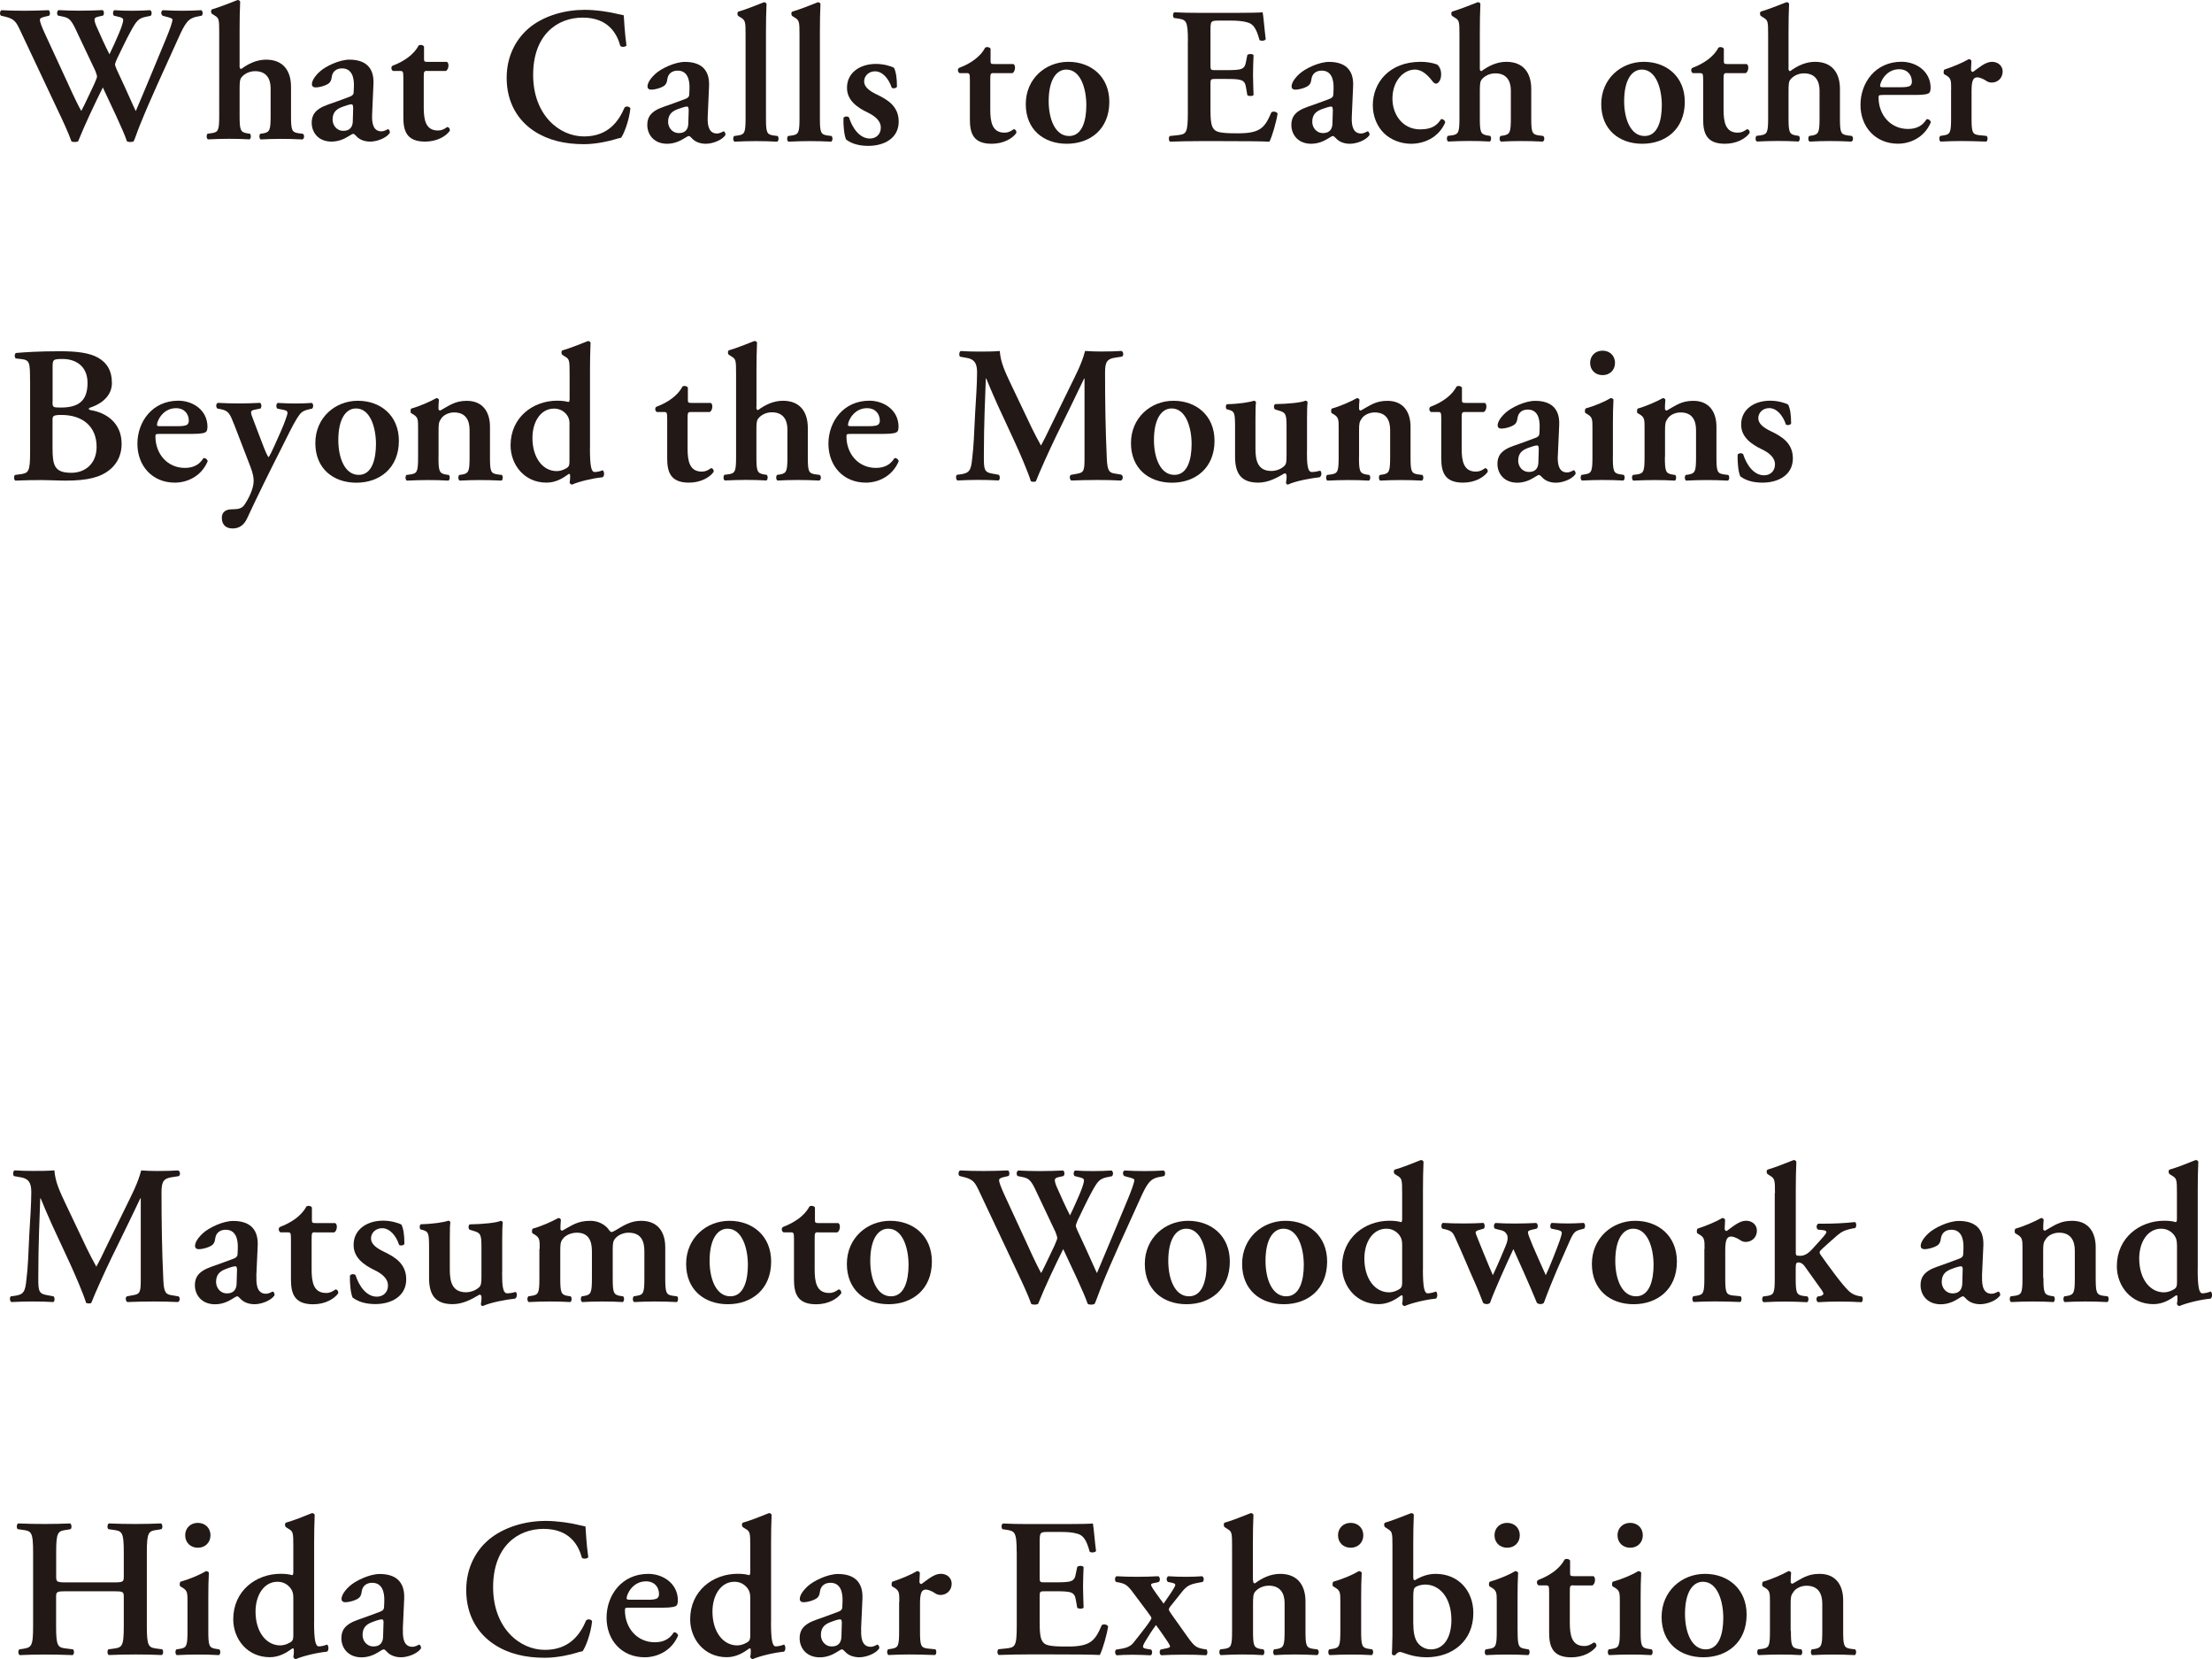 <?xml version="1.0" encoding="UTF-8"?>
<svg id="Layer_2" xmlns="http://www.w3.org/2000/svg" viewBox="0 0 316.65 237.53">
  <defs>
    <style>
      .cls-1 {
        fill: #221815;
      }
    </style>
  </defs>
  <g id="_レイヤー_1" data-name="レイヤー_1">
    <g>
      <g>
        <path class="cls-1" d="M28.23,2.37c-1.28.25-1.7.86-2.72,3.14-2.11,4.7-3.92,8.51-5.48,12.4-.42,1.03-.64,1.78-.89,2.31-.08.06-.28.11-.47.11s-.39-.03-.5-.11c-.58-1.72-2.34-5.31-3.45-7.7-1.25,2.53-2.47,5.09-3.53,7.7-.08.06-.28.11-.47.11s-.39-.03-.5-.11c-.44-1.25-1.14-2.75-1.95-4.45L2.91,4.4c-.58-1.25-.86-1.67-2-1.97l-.78-.19c-.19-.17-.17-.64.08-.78,1,.06,2.17.08,3.36.08,1,0,2.06-.03,3.39-.08.22.14.25.61.08.78l-.69.17c-.36.08-.64.19-.64.44s.19.81.67,1.86l3.31,7.17c.95,2.11,1.67,3.56,1.95,4,.58-1.11,1.17-2.42,1.86-3.86.17-.42.39-.89.39-1.06,0-.14-.11-.47-.25-.83l-2.92-6.17c-.56-1.11-.86-1.39-1.61-1.56l-.81-.17c-.19-.19-.17-.64.08-.78,1.14.06,2.06.08,3,.08,1.11,0,2.2-.03,3.31-.08.22.11.25.61.06.78l-.75.17c-.31.08-.47.19-.47.39,0,.17.06.47.25.92.61,1.39,1.25,2.81,1.89,4.06.47-.94.92-1.97,1.36-3,.42-.97.61-1.67.61-1.92,0-.19-.17-.33-.56-.42l-.78-.19c-.19-.22-.14-.67.08-.78.75.06,1.53.08,2.58.08.97,0,1.64-.03,2.53-.08.28.14.28.64.06.81l-.69.14c-1.03.22-1.31.53-2.2,2.17-.61,1.11-1.31,2.61-1.92,3.86-.14.31-.28.69-.28.78s.08.33.22.67l1.2,2.59c.58,1.25,1.31,2.95,1.56,3.42,1.42-3.31,2.92-6.98,4.39-10.51.47-1.14.86-2.22.86-2.59,0-.19-.5-.31-.95-.42l-.47-.14c-.25-.19-.25-.64.03-.78,1.03.06,1.89.08,2.84.08s1.81-.03,2.67-.08c.22.14.28.53.08.78l-.67.14Z"/>
        <path class="cls-1" d="M34.29,9.4c0,.33.06.47.25.47.97-.72,2.17-1.33,3.56-1.33,2.39,0,3.56,1.53,3.56,3.89v4.14c0,2.06.11,2.36,1.06,2.5l.64.08c.25.19.22.69-.06.81-1.17-.06-2.11-.08-3.14-.08-.92,0-1.86.03-2.84.08-.22-.11-.25-.61-.06-.81l.42-.06c.94-.17,1.06-.47,1.06-2.53v-3.92c0-1.33-.58-2.45-2.22-2.45-.92,0-1.56.44-1.89.81-.31.33-.33.75-.33,1.83v3.72c0,2.06.11,2.36,1.06,2.53l.42.06c.19.19.17.69-.06.81-.97-.06-1.92-.08-2.95-.08-.89,0-1.83.03-3,.08-.22-.11-.25-.61-.06-.81l.61-.08c.94-.14,1.06-.44,1.06-2.5V4.65c0-1.86-.03-2.06-.64-2.42l-.39-.25c-.17-.11-.19-.56,0-.64,1.08-.31,2.5-.89,3.64-1.33.17-.03.33.08.39.22-.06,1.11-.08,2.84-.08,4.03v5.14Z"/>
        <path class="cls-1" d="M53.27,16.35c-.08,1.61.33,2.45,1.33,2.45.47,0,.86-.31.94-.31.14,0,.33.31.25.56-.56.78-1.92,1.22-2.78,1.22-.69,0-1.47-.19-2-.78-.19-.19-.31-.33-.44-.33s-.33.14-.75.39c-.53.33-1.36.72-2.36.72-1.89,0-2.84-1.31-2.84-2.7,0-1,.39-1.92,2.31-2.59.97-.33,2.03-.72,3.06-1.11.56-.19.64-.44.64-.72l.03-.72c.06-1.42-.33-2.64-1.7-2.64-.78,0-1.36.42-1.47,1.22-.06.53-.22.8-.53,1-.39.25-1.17.5-1.78.5-.36,0-.53-.19-.53-.44,0-.33.17-.92,1.08-1.78.86-.81,2.86-1.75,4.28-1.75,2.2,0,3.56,1.03,3.45,3.47l-.19,4.34ZM50.55,15.4c0-.31-.08-.47-.22-.47-.22,0-.72.14-1.22.33-.78.28-1.5.67-1.5,1.86,0,.72.5,1.61,1.56,1.61,1,0,1.31-.67,1.33-1.33l.06-2Z"/>
        <path class="cls-1" d="M61.19,10.15c-.5,0-.53.06-.53.94v4.28c0,1.75.25,3.31,2.03,3.31.56,0,.89-.19,1.33-.5.25.03.42.25.36.56-.56.78-1.83,1.53-3.53,1.53-2.64,0-3.11-1.53-3.11-3.47v-5.64c0-.97-.06-1-.5-1h-.97c-.28-.14-.33-.58-.08-.75.95-.36,1.59-.72,2.2-1.17.53-.39,1.14-.97,1.53-1.72.25-.17.64-.08.78.14v1.67c0,.44,0,.53.53.53h2.75c.17.08.22.31.22.58-.03.33-.14.58-.36.72h-2.64Z"/>
        <path class="cls-1" d="M89.69,6.52c-.19.22-.69.25-.89.06-.47-1.75-1.72-4.06-5.39-4.06s-7.09,2.5-7.09,8.2,3.7,8.81,7.28,8.81,5.03-2.33,5.81-4.14c.25-.25.69-.14.83.11-.19,1.86-.95,3.7-1.33,4.22-.33.06-.67.17-.97.25-.61.19-2.53.67-4.34.67-2.75,0-5.12-.56-7.12-1.86-2.25-1.47-3.95-4-3.95-7.64,0-3.25,1.45-5.78,3.5-7.37,2.06-1.56,4.86-2.36,7.67-2.36,1.59,0,3.5.28,4.81.61.33.08.53.11.78.17.06.64.11,2.28.39,4.34"/>
        <path class="cls-1" d="M101.31,16.66c-.08,1.61.33,2.45,1.33,2.45.47,0,.86-.31.94-.31.14,0,.33.31.25.56-.56.78-1.92,1.22-2.78,1.22-.69,0-1.47-.19-2-.78-.19-.19-.31-.33-.44-.33s-.33.14-.75.39c-.53.33-1.36.72-2.36.72-1.89,0-2.84-1.31-2.84-2.7,0-1,.39-1.92,2.31-2.58.97-.33,2.03-.72,3.06-1.11.56-.19.64-.44.64-.72l.03-.72c.06-1.42-.33-2.64-1.7-2.64-.78,0-1.36.42-1.47,1.22-.06.53-.22.8-.53,1-.39.25-1.17.5-1.78.5-.36,0-.53-.19-.53-.44,0-.33.17-.92,1.08-1.78.86-.81,2.86-1.75,4.28-1.75,2.2,0,3.56,1.03,3.45,3.47l-.19,4.34ZM98.58,15.72c0-.31-.08-.47-.22-.47-.22,0-.72.14-1.22.33-.78.28-1.5.67-1.5,1.86,0,.72.5,1.61,1.56,1.61,1,0,1.31-.67,1.33-1.33l.06-2Z"/>
        <path class="cls-1" d="M106.73,4.96c0-1.86-.03-2.06-.72-2.47l-.31-.19c-.17-.11-.19-.56,0-.64,1.08-.31,2.53-.89,3.64-1.33.17-.03.33.08.39.22-.06,1.11-.08,2.84-.08,4.03v12.31c0,2.06.11,2.36,1.06,2.5l.61.08c.19.19.17.69-.06.81-1.14-.06-2.09-.08-3.11-.08-.92,0-1.86.03-3,.08-.22-.11-.25-.61-.06-.81l.58-.08c.94-.14,1.06-.44,1.06-2.5V4.96Z"/>
        <path class="cls-1" d="M114.45,4.96c0-1.86-.03-2.06-.72-2.47l-.31-.19c-.17-.11-.19-.56,0-.64,1.08-.31,2.53-.89,3.64-1.33.17-.03.33.08.39.22-.06,1.11-.08,2.84-.08,4.03v12.31c0,2.06.11,2.36,1.06,2.5l.61.08c.19.19.17.69-.06.81-1.14-.06-2.09-.08-3.11-.08-.92,0-1.86.03-3,.08-.22-.11-.25-.61-.06-.81l.58-.08c.94-.14,1.06-.44,1.06-2.5V4.96Z"/>
        <path class="cls-1" d="M142.29,10.46c-.5,0-.53.06-.53.94v4.28c0,1.75.25,3.31,2.03,3.31.56,0,.89-.19,1.33-.5.25.03.42.25.36.56-.56.78-1.83,1.53-3.53,1.53-2.64,0-3.11-1.53-3.11-3.47v-5.64c0-.97-.06-1-.5-1h-.97c-.28-.14-.33-.58-.08-.75.95-.36,1.59-.72,2.2-1.17.53-.39,1.14-.97,1.53-1.72.25-.17.64-.08.78.14v1.67c0,.44,0,.53.53.53h2.75c.17.08.22.31.22.58-.03.33-.14.58-.36.72h-2.64Z"/>
        <path class="cls-1" d="M158.8,14.58c0,3.95-2.78,6-6.09,6s-5.87-2.03-5.87-5.67,2.84-6.06,6.09-6.06,5.87,2.11,5.87,5.73M153.04,19.47c1.92,0,2.47-2.28,2.47-4.42,0-2.34-.81-5.09-2.86-5.09-1.42,0-2.53,1.45-2.53,4.53,0,2.53.92,4.98,2.92,4.98"/>
        <path class="cls-1" d="M170.05,5.85c0-2.95-.25-3.03-1.56-3.22l-.44-.06c-.19-.19-.17-.69.06-.81,1.06.06,2.36.08,3.58.08h5.31c1.78,0,3.39-.03,3.75-.08.11.47.28,2.67.44,3.86-.11.22-.67.28-.89.11-.44-1.61-.86-2.31-1.75-2.53-.64-.19-1.47-.25-2.22-.25h-1.86c-1.19,0-1.19.06-1.19,1.64v4.7c0,.72.03.75.67.75h1.33c2.42,0,2.89-.03,3.09-1.22l.19-.95c.22-.19.75-.19.89.03-.03.75-.08,1.75-.08,2.78s.06,2.03.08,2.92c-.14.19-.67.19-.89.03l-.19-1.11c-.19-1.17-.67-1.22-3.09-1.22h-1.33c-.64,0-.67.06-.67.75v3.53c0,1.42.06,2.42.47,2.89.33.39.81.61,3.14.61,3.53.06,4.14-.75,5.11-3,.25-.19.72-.11.89.17-.17,1.17-.78,3.28-1.17,4.03-1.22-.06-3.61-.08-6.87-.08h-3.17c-1.22,0-2.92.03-4.17.08-.22-.11-.25-.61-.06-.81l1.03-.11c1.31-.14,1.56-.22,1.56-3.17V5.85Z"/>
        <path class="cls-1" d="M193.51,16.66c-.08,1.61.33,2.45,1.33,2.45.47,0,.86-.31.94-.31.14,0,.33.31.25.56-.56.78-1.92,1.22-2.78,1.22-.69,0-1.47-.19-2-.78-.19-.19-.31-.33-.44-.33s-.33.14-.75.39c-.53.33-1.36.72-2.36.72-1.89,0-2.84-1.31-2.84-2.7,0-1,.39-1.92,2.31-2.58.97-.33,2.03-.72,3.06-1.11.56-.19.64-.44.64-.72l.03-.72c.06-1.42-.33-2.64-1.7-2.64-.78,0-1.36.42-1.47,1.22-.06.53-.22.8-.53,1-.39.25-1.17.5-1.78.5-.36,0-.53-.19-.53-.44,0-.33.17-.92,1.08-1.78.86-.81,2.86-1.75,4.28-1.75,2.2,0,3.56,1.03,3.45,3.47l-.19,4.34ZM190.79,15.72c0-.31-.08-.47-.22-.47-.22,0-.72.14-1.22.33-.78.28-1.5.67-1.5,1.86,0,.72.5,1.61,1.56,1.61,1,0,1.31-.67,1.33-1.33l.06-2Z"/>
        <path class="cls-1" d="M205.74,9.24c.36.33.56.78.56,1.42,0,.89-.47,1.31-.69,1.31-.19,0-.33-.06-.53-.31-.61-.81-1.45-1.7-2.53-1.7-1.58,0-3.22,1.56-3.22,4.17,0,2.25,1.44,4.39,3.97,4.39,1.81,0,2.45-.67,3-1.47.25-.03.56.17.58.5-1,2.25-3.14,3.03-4.89,3.03-1.47,0-2.92-.58-3.86-1.5-.97-.94-1.61-2.39-1.61-4,0-3.25,2.36-6.23,6.84-6.23.81,0,1.61.11,2.39.39"/>
        <path class="cls-1" d="M211.83,9.71c0,.33.06.47.25.47.97-.72,2.17-1.33,3.56-1.33,2.39,0,3.56,1.53,3.56,3.89v4.14c0,2.06.11,2.36,1.06,2.5l.64.08c.25.19.22.69-.06.81-1.17-.06-2.11-.08-3.14-.08-.92,0-1.86.03-2.84.08-.22-.11-.25-.61-.06-.81l.42-.06c.94-.17,1.06-.47,1.06-2.53v-3.92c0-1.33-.58-2.45-2.22-2.45-.92,0-1.56.44-1.89.81-.31.33-.33.75-.33,1.83v3.72c0,2.06.11,2.36,1.06,2.53l.42.06c.19.19.17.69-.06.81-.97-.06-1.92-.08-2.95-.08-.89,0-1.83.03-3,.08-.22-.11-.25-.61-.06-.81l.61-.08c.94-.14,1.06-.44,1.06-2.5V4.96c0-1.86-.03-2.06-.64-2.42l-.39-.25c-.17-.11-.19-.56,0-.64,1.08-.31,2.5-.89,3.64-1.33.17-.03.33.08.39.22-.06,1.11-.08,2.84-.08,4.03v5.14Z"/>
        <path class="cls-1" d="M241.18,14.58c0,3.95-2.78,6-6.09,6s-5.87-2.03-5.87-5.67,2.84-6.06,6.09-6.06,5.87,2.11,5.87,5.73M235.42,19.47c1.92,0,2.47-2.28,2.47-4.42,0-2.34-.81-5.09-2.86-5.09-1.42,0-2.53,1.45-2.53,4.53,0,2.53.92,4.98,2.92,4.98"/>
        <path class="cls-1" d="M247.26,10.46c-.5,0-.53.06-.53.94v4.28c0,1.75.25,3.31,2.03,3.31.56,0,.89-.19,1.33-.5.25.03.42.25.36.56-.56.78-1.83,1.53-3.53,1.53-2.64,0-3.11-1.53-3.11-3.47v-5.64c0-.97-.06-1-.5-1h-.97c-.28-.14-.33-.58-.08-.75.95-.36,1.58-.72,2.2-1.17.53-.39,1.14-.97,1.53-1.72.25-.17.64-.08.78.14v1.67c0,.44,0,.53.53.53h2.75c.17.08.22.31.22.58-.03.33-.14.58-.36.72h-2.64Z"/>
        <path class="cls-1" d="M256.02,9.71c0,.33.06.47.25.47.97-.72,2.17-1.33,3.56-1.33,2.39,0,3.56,1.53,3.56,3.89v4.14c0,2.06.11,2.36,1.06,2.5l.64.08c.25.19.22.69-.06.81-1.17-.06-2.11-.08-3.14-.08-.92,0-1.86.03-2.84.08-.22-.11-.25-.61-.06-.81l.42-.06c.94-.17,1.06-.47,1.06-2.53v-3.92c0-1.33-.58-2.45-2.22-2.45-.92,0-1.56.44-1.89.81-.31.33-.33.75-.33,1.83v3.72c0,2.06.11,2.36,1.06,2.53l.42.06c.19.19.17.69-.06.81-.97-.06-1.92-.08-2.95-.08-.89,0-1.83.03-3,.08-.22-.11-.25-.61-.06-.81l.61-.08c.94-.14,1.06-.44,1.06-2.5V4.96c0-1.86-.03-2.06-.64-2.42l-.39-.25c-.17-.11-.19-.56,0-.64,1.08-.31,2.5-.89,3.64-1.33.17-.03.33.08.39.22-.06,1.11-.08,2.84-.08,4.03v5.14Z"/>
        <path class="cls-1" d="M269.5,13.6c-.53,0-.58.03-.58.36,0,2.5,1.72,4.5,4.2,4.5,1.11,0,2.03-.36,2.67-1.39.28-.08.58.19.61.44-.94,2.22-3,3.06-4.7,3.06-3.22,0-5.37-2.39-5.37-5.56s2.14-6.17,5.87-6.17c2.06,0,4.17,1.33,4.17,3.75,0,.25-.03.42-.14.64-.17.25-.81.36-1.92.36h-4.81ZM272.05,12.49c.81,0,1.17-.08,1.36-.19.17-.11.28-.33.28-.58,0-1-.64-1.81-1.83-1.81-1.86,0-2.72,1.81-2.72,2.39,0,.11.06.19.39.19h2.53Z"/>
        <path class="cls-1" d="M279.31,12.8c0-1.25,0-1.58-.69-2l-.33-.19c-.08-.11-.08-.5.03-.64,1.19-.39,2.67-1,3.5-1.5.17,0,.33.08.39.25-.03.53-.06,1-.06,1.25,0,.19.11.33.28.33.86-.61,1.78-1.45,2.72-1.45s1.53.64,1.53,1.36c0,1.08-.81,1.61-1.56,1.61-.28,0-.53-.08-.75-.22-.69-.47-1.17-.53-1.33-.53-.64,0-.81.64-.81,2v3.81c0,2.06.11,2.36,1.08,2.47l1.08.11c.19.19.17.69-.06.81-1.67-.06-2.61-.08-3.64-.08-.92,0-1.84.03-2.89.08-.22-.11-.25-.61-.06-.81l.5-.08c.95-.14,1.06-.44,1.06-2.5v-4.09Z"/>
        <g>
          <path class="cls-1" d="M4.3,54.53c0-2.67-.03-3-1.33-3.14l-.72-.08c-.19-.19-.19-.64.03-.78,1.25-.11,3.28-.25,6.34-.25,2.34,0,4.2.22,5.45.94,1.28.75,1.95,1.86,1.95,3.61,0,1.64-1.19,2.89-3.14,3.53-.11.03-.17.11-.17.17s.06.11.22.17c2.11.33,4.48,1.7,4.48,4.84,0,1.28-.42,2.67-1.7,3.7-1.31,1.08-3.14,1.56-6.31,1.56-1.22,0-2.39-.08-3.45-.08-1.22,0-2.53.03-3.75.08-.22-.11-.25-.61-.06-.81l.61-.08c1.31-.17,1.56-.25,1.56-3.2v-10.17ZM7.52,57.59c0,.72.08.75,1.2.75,2.61,0,3.81-1.03,3.81-3.53s-1.81-3.42-3.53-3.42c-1.39,0-1.47.06-1.47,1.17v5.03ZM7.52,64.12c0,2.53.28,3.56,2.7,3.56,1.92,0,3.61-1.25,3.61-3.72,0-2.86-1.95-4.56-5.03-4.56-1.22,0-1.28.17-1.28.72v4Z"/>
          <path class="cls-1" d="M22.83,62.12c-.53,0-.58.03-.58.36,0,2.5,1.72,4.5,4.2,4.5,1.11,0,2.03-.36,2.67-1.39.28-.08.58.19.61.44-.94,2.22-3,3.06-4.7,3.06-3.22,0-5.36-2.39-5.36-5.56s2.14-6.17,5.86-6.17c2.06,0,4.17,1.33,4.17,3.75,0,.25-.03.42-.14.64-.17.25-.81.36-1.92.36h-4.81ZM25.39,61.01c.81,0,1.17-.08,1.36-.19.17-.11.28-.33.28-.58,0-1-.64-1.81-1.84-1.81-1.86,0-2.72,1.81-2.72,2.39,0,.11.06.19.39.19h2.53Z"/>
          <path class="cls-1" d="M31.75,74.16c0-.92.64-1.25,1.42-1.25l.61-.03c.39,0,.89-.17,1.17-.56.58-.83,1.36-2.31,1.36-3.47,0-.42-.06-1-.47-2.06l-2.25-5.84c-.67-1.72-.86-2.14-1.92-2.36l-.56-.11c-.22-.22-.22-.69.08-.81.92.06,2.06.08,3.09.08.97,0,2-.03,2.95-.08.22.11.25.61.06.81l-.83.17c-.64.14-.67.25-.19,1.47l1.22,3.2c.53,1.42.86,2.09.95,2.11.11-.03.53-.92.89-1.72l.83-1.86c.67-1.5,1-2.59,1-2.7,0-.25-.11-.39-.53-.47l-.94-.19c-.19-.22-.17-.67.06-.81,1,.06,2.03.08,2.64.08.72,0,1.47-.03,2.22-.08.28.08.28.61.08.81-.33.08-1.22.22-1.58.61-.31.28-.83,1.08-1.7,2.81l-1.42,2.84c-.97,1.89-3.42,6.84-4.59,9.4-.47,1.06-1.2,1.5-2.11,1.5-1.06,0-1.53-.67-1.53-1.47"/>
          <path class="cls-1" d="M57.1,63.09c0,3.95-2.78,6.01-6.09,6.01s-5.87-2.03-5.87-5.67,2.84-6.06,6.09-6.06,5.87,2.11,5.87,5.73M51.35,67.98c1.92,0,2.47-2.28,2.47-4.42,0-2.34-.81-5.09-2.86-5.09-1.42,0-2.53,1.45-2.53,4.53,0,2.53.92,4.98,2.92,4.98"/>
          <path class="cls-1" d="M62.77,65.4c0,2.06.11,2.36,1.06,2.53l.42.06c.19.19.17.69-.06.81-.97-.06-1.92-.08-2.95-.08-.89,0-1.83.03-3,.08-.22-.11-.25-.61-.06-.81l.61-.08c.94-.14,1.06-.44,1.06-2.5v-4.09c0-1.25,0-1.58-.69-2l-.33-.19c-.08-.11-.08-.5.03-.64,1.2-.33,2.73-1,3.61-1.5.19,0,.31.11.36.22-.06.53-.06,1.06-.06,1.28,0,.19.08.25.25.28,1.31-.72,2.09-1.39,3.81-1.39,2.25,0,3.31,1.56,3.31,3.72v4.31c0,2.06.11,2.36,1.06,2.5l.64.08c.19.19.17.69-.06.81-1.17-.06-2.11-.08-3.14-.08-.92,0-1.86.03-2.84.08-.22-.11-.25-.61-.06-.81l.42-.06c.94-.17,1.06-.47,1.06-2.53v-3.83c0-1.42-.56-2.53-2.22-2.53-.86,0-1.56.44-1.83.86-.36.5-.39.75-.39,1.78v3.72Z"/>
          <path class="cls-1" d="M84.45,64.18c0,2.53.19,3.39.67,3.39.31,0,.75-.08,1.17-.25.22.17.28.83-.03,1-1.42.14-3.39.61-4.39,1.06-.14-.03-.28-.14-.33-.31l.06-.42c.03-.42.03-.64-.03-.78l-.14-.03c-.83.61-1.86,1.25-3.2,1.25-3.17,0-5.14-2.56-5.14-5.34,0-4,3.2-6.39,6.67-6.39.72,0,1.25.08,1.61.19.11-.03.17-.14.17-.44v-3.64c0-1.86-.03-2.06-.64-2.42l-.39-.25c-.17-.11-.19-.55,0-.64,1.08-.31,2.53-.89,3.64-1.33.17-.03.33.08.39.22-.06,1.11-.08,2.84-.08,4.03v11.09ZM81.53,60.76c0-.56-.08-.94-.36-1.33-.39-.53-1-.94-1.86-.94-1.89,0-3.09,1.86-3.09,4.2,0,2.86,1.5,4.75,3.47,4.75.67,0,1.42-.36,1.64-.61.14-.14.19-.39.19-.78v-5.28Z"/>
          <path class="cls-1" d="M98.96,58.98c-.5,0-.53.06-.53.94v4.28c0,1.75.25,3.31,2.03,3.31.56,0,.89-.19,1.33-.5.25.03.42.25.36.55-.56.78-1.83,1.53-3.53,1.53-2.64,0-3.11-1.53-3.11-3.47v-5.64c0-.97-.06-1-.5-1h-.97c-.28-.14-.33-.58-.08-.75.95-.36,1.59-.72,2.2-1.17.53-.39,1.14-.97,1.53-1.72.25-.17.64-.08.78.14v1.67c0,.44,0,.53.53.53h2.75c.17.08.22.31.22.58-.03.33-.14.58-.36.72h-2.64Z"/>
          <path class="cls-1" d="M108.27,58.23c0,.33.06.47.25.47.97-.72,2.17-1.33,3.56-1.33,2.39,0,3.56,1.53,3.56,3.89v4.14c0,2.06.11,2.36,1.06,2.5l.64.08c.25.19.22.69-.06.81-1.17-.06-2.11-.08-3.14-.08-.92,0-1.86.03-2.84.08-.22-.11-.25-.61-.06-.81l.42-.06c.94-.17,1.06-.47,1.06-2.53v-3.92c0-1.33-.58-2.45-2.22-2.45-.92,0-1.56.44-1.89.81-.31.33-.33.75-.33,1.83v3.72c0,2.06.11,2.36,1.06,2.53l.42.06c.19.19.17.69-.05.81-.97-.06-1.92-.08-2.95-.08-.89,0-1.83.03-3,.08-.22-.11-.25-.61-.06-.81l.61-.08c.94-.14,1.06-.44,1.06-2.5v-11.93c0-1.86-.03-2.06-.64-2.42l-.39-.25c-.17-.11-.19-.55,0-.64,1.08-.31,2.5-.89,3.64-1.33.17-.03.33.08.39.22-.06,1.11-.08,2.84-.08,4.03v5.14Z"/>
          <path class="cls-1" d="M121.75,62.12c-.53,0-.58.03-.58.36,0,2.5,1.72,4.5,4.2,4.5,1.11,0,2.03-.36,2.67-1.39.28-.08.58.19.61.44-.94,2.22-3,3.06-4.7,3.06-3.22,0-5.36-2.39-5.36-5.56s2.14-6.17,5.87-6.17c2.06,0,4.17,1.33,4.17,3.75,0,.25-.03.42-.14.64-.17.25-.81.36-1.92.36h-4.81ZM124.31,61.01c.81,0,1.17-.08,1.36-.19.17-.11.28-.33.28-.58,0-1-.64-1.81-1.84-1.81-1.86,0-2.72,1.81-2.72,2.39,0,.11.06.19.39.19h2.53Z"/>
          <path class="cls-1" d="M160.53,67.98c.28.11.25.69-.06.81-1.2-.06-2.28-.08-3.39-.08-1.31,0-2.5.03-3.72.08-.22-.11-.33-.64-.06-.81l.75-.14c1.11-.17,1.2-.39,1.2-2.28v-11.37h-.06c-.75,1.53-1.14,2.36-1.67,3.47l-2.39,4.89c-.94,1.95-2.33,5.03-2.84,6.34-.11.11-.53.11-.72,0-.47-1.5-1.67-4.23-2.31-5.62l-2.47-5.34c-.53-1.17-1.28-2.92-1.61-3.75h-.06c-.06,1.36-.11,3.53-.17,4.7-.06,1.69-.11,4.17-.11,6.45,0,1.83.03,2.28,1.22,2.47l.92.17c.19.17.19.69-.03.81-1.03-.06-1.89-.08-2.92-.08-.89,0-1.89.03-2.97.08-.25-.14-.25-.67-.08-.81l.47-.06c1.33-.17,1.56-.58,1.72-2.28.22-1.75.28-3.56.42-6.45.11-1.89.28-4.2.28-5.89,0-1.31-.42-1.89-1.5-2.06l-.94-.17c-.17-.19-.14-.72.11-.81.83.06,1.59.08,2.61.08.97,0,1.95,0,2.97-.08.11,1.67.83,3.11,1.53,4.61l3.06,6.42c.22.47.94,1.86,1.31,2.5.44-.81.83-1.58,1.45-2.89l2.61-5.34c.89-1.83,1.78-3.47,2.25-5.31.75.06,1.67.08,2.28.08,1.17,0,2.14-.03,2.92-.08.31.11.36.64.08.81l-.92.14c-1.22.17-1.5.64-1.5,2.11,0,4.11.06,8.23.25,12.34.08,1.86.39,2.06,1.28,2.17l.81.14Z"/>
          <path class="cls-1" d="M173.86,63.09c0,3.95-2.78,6.01-6.09,6.01s-5.87-2.03-5.87-5.67,2.84-6.06,6.09-6.06,5.87,2.11,5.87,5.73M168.11,67.98c1.92,0,2.47-2.28,2.47-4.42,0-2.34-.81-5.09-2.86-5.09-1.42,0-2.53,1.45-2.53,4.53,0,2.53.92,4.98,2.92,4.98"/>
          <path class="cls-1" d="M187.09,64.62c0,1.56.03,2.95.69,2.95.39,0,.81-.08,1.2-.19.22.14.28.72-.08.94-1.22.14-3.36.5-4.56,1.06-.14-.03-.22-.14-.25-.28.06-.33.11-.75.08-1.03-.03-.22-.11-.31-.28-.31-1.17.69-2.39,1.33-3.78,1.33-2.5,0-3.31-1.39-3.31-3.7v-4.34c0-1.95-.11-2.14-.81-2.36l-.39-.11c-.17-.14-.17-.64.06-.72,1.67-.03,3.25-.28,3.86-.5.14.03.25.11.28.25-.06.33-.08,1-.08,2.36v4.28c0,1.64.31,3.17,2.28,3.17.64,0,1.36-.25,1.84-.7.28-.28.33-.53.33-1.56v-4.2c0-1.78-.17-1.92-1.22-2.22l-.44-.14c-.19-.14-.19-.64.03-.75,1.86-.03,3.81-.22,4.36-.5.14.03.25.11.28.25-.06.53-.08,1.33-.08,2.36v4.64Z"/>
          <path class="cls-1" d="M194.54,65.4c0,2.06.11,2.36,1.06,2.53l.42.06c.19.19.17.69-.05.81-.97-.06-1.92-.08-2.95-.08-.89,0-1.83.03-3,.08-.22-.11-.25-.61-.06-.81l.61-.08c.94-.14,1.06-.44,1.06-2.5v-4.09c0-1.25,0-1.58-.69-2l-.33-.19c-.08-.11-.08-.5.03-.64,1.2-.33,2.72-1,3.61-1.5.19,0,.31.11.36.22-.06.53-.06,1.06-.06,1.28,0,.19.08.25.25.28,1.31-.72,2.09-1.39,3.81-1.39,2.25,0,3.31,1.56,3.31,3.72v4.31c0,2.06.11,2.36,1.06,2.5l.64.08c.19.19.17.69-.06.81-1.17-.06-2.11-.08-3.14-.08-.92,0-1.86.03-2.84.08-.22-.11-.25-.61-.06-.81l.42-.06c.94-.17,1.06-.47,1.06-2.53v-3.83c0-1.42-.56-2.53-2.22-2.53-.86,0-1.56.44-1.84.86-.36.5-.39.75-.39,1.78v3.72Z"/>
          <path class="cls-1" d="M209.77,58.98c-.5,0-.53.06-.53.94v4.28c0,1.75.25,3.31,2.03,3.31.56,0,.89-.19,1.33-.5.25.03.42.25.36.55-.56.78-1.83,1.53-3.53,1.53-2.64,0-3.11-1.53-3.11-3.47v-5.64c0-.97-.06-1-.5-1h-.97c-.28-.14-.33-.58-.08-.75.95-.36,1.58-.72,2.2-1.17.53-.39,1.14-.97,1.53-1.72.25-.17.64-.08.78.14v1.67c0,.44,0,.53.53.53h2.75c.17.08.22.31.22.58-.03.33-.14.58-.36.72h-2.64Z"/>
          <path class="cls-1" d="M223,65.18c-.08,1.61.33,2.45,1.33,2.45.47,0,.86-.31.95-.31.14,0,.33.31.25.56-.56.78-1.92,1.22-2.78,1.22-.69,0-1.47-.19-2-.78-.19-.19-.31-.33-.44-.33s-.33.14-.75.39c-.53.33-1.36.72-2.36.72-1.89,0-2.84-1.31-2.84-2.7,0-1,.39-1.92,2.31-2.58.97-.33,2.03-.72,3.06-1.11.56-.19.64-.44.64-.72l.03-.72c.06-1.42-.33-2.64-1.7-2.64-.78,0-1.36.42-1.47,1.22-.06.53-.22.8-.53,1-.39.25-1.17.5-1.78.5-.36,0-.53-.19-.53-.44,0-.33.17-.92,1.08-1.78.86-.81,2.86-1.75,4.28-1.75,2.2,0,3.56,1.03,3.45,3.47l-.19,4.34ZM220.27,64.23c0-.31-.08-.47-.22-.47-.22,0-.72.14-1.22.33-.78.28-1.5.67-1.5,1.86,0,.72.5,1.61,1.56,1.61,1,0,1.31-.67,1.33-1.33l.06-2Z"/>
          <path class="cls-1" d="M230.88,65.4c0,2.06.11,2.36,1.06,2.5l.5.08c.19.19.17.69-.06.81-1.03-.06-1.97-.08-3-.08-.92,0-1.86.03-2.92.08-.22-.11-.25-.61-.06-.81l.5-.08c.94-.14,1.06-.44,1.06-2.5v-4.09c0-1.25,0-1.58-.69-2l-.33-.19c-.08-.11-.08-.5.03-.64,1.45-.42,2.84-1.03,3.61-1.5.17.03.31.08.39.22-.06.92-.08,2.25-.08,3.39v4.81ZM227.63,51.95c0-1,.72-1.75,1.78-1.75s1.78.75,1.78,1.75-.72,1.75-1.78,1.75-1.78-.75-1.78-1.75"/>
          <path class="cls-1" d="M238.33,65.4c0,2.06.11,2.36,1.06,2.53l.42.06c.19.19.17.69-.05.81-.97-.06-1.92-.08-2.95-.08-.89,0-1.83.03-3,.08-.22-.11-.25-.61-.06-.81l.61-.08c.94-.14,1.06-.44,1.06-2.5v-4.09c0-1.25,0-1.58-.69-2l-.33-.19c-.08-.11-.08-.5.03-.64,1.2-.33,2.72-1,3.61-1.5.19,0,.31.11.36.22-.06.53-.06,1.06-.06,1.28,0,.19.08.25.25.28,1.31-.72,2.09-1.39,3.81-1.39,2.25,0,3.31,1.56,3.31,3.72v4.31c0,2.06.11,2.36,1.06,2.5l.64.08c.19.19.17.69-.06.81-1.17-.06-2.11-.08-3.14-.08-.92,0-1.86.03-2.84.08-.22-.11-.25-.61-.06-.81l.42-.06c.94-.17,1.06-.47,1.06-2.53v-3.83c0-1.42-.56-2.53-2.22-2.53-.86,0-1.56.44-1.83.86-.36.5-.39.75-.39,1.78v3.72Z"/>
          <path class="cls-1" d="M249.14,68.21c-.28-.53-.44-1.95-.39-3.14.17-.22.58-.25.78-.06.5,1.56,1.53,3.03,3,3.03.86,0,1.56-.58,1.56-1.56,0-1.03-.92-1.7-1.89-2.17-1.45-.69-2.95-1.72-2.95-3.5-.03-2.17,1.83-3.45,4.14-3.45,1.14,0,2.2.33,2.59.56.28.58.42,1.45.42,2.7-.08.22-.56.31-.75.14-.42-1.28-1.31-2.34-2.39-2.34-.89,0-1.56.64-1.56,1.45s.81,1.39,1.86,1.89c1.5.72,3.09,1.67,3.09,3.86,0,2.42-2.14,3.47-4.34,3.47-1.14,0-2.28-.22-3.17-.89"/>
        </g>
        <path class="cls-1" d="M121.14,20c-.28-.53-.44-1.95-.39-3.14.17-.22.58-.25.78-.06.5,1.56,1.53,3.03,3,3.03.86,0,1.56-.58,1.56-1.56,0-1.03-.92-1.7-1.89-2.17-1.45-.69-2.95-1.72-2.95-3.5-.03-2.17,1.83-3.45,4.14-3.45,1.14,0,2.2.33,2.59.56.28.58.42,1.45.42,2.7-.08.22-.56.31-.75.14-.42-1.28-1.31-2.34-2.39-2.34-.89,0-1.56.64-1.56,1.45s.81,1.39,1.86,1.89c1.5.72,3.09,1.67,3.09,3.86,0,2.42-2.14,3.47-4.34,3.47-1.14,0-2.28-.22-3.17-.89"/>
      </g>
      <g>
        <path class="cls-1" d="M25.53,185.57c.28.11.26.71-.06.82-1.22-.06-2.32-.08-3.45-.08-1.33,0-2.55.03-3.79.08-.23-.11-.34-.65-.06-.82l.76-.14c1.13-.17,1.22-.4,1.22-2.32v-11.57h-.06c-.76,1.56-1.16,2.41-1.7,3.54l-2.43,4.98c-.96,1.98-2.38,5.12-2.89,6.45-.11.11-.54.11-.74,0-.48-1.53-1.7-4.3-2.35-5.72l-2.52-5.43c-.54-1.19-1.3-2.97-1.64-3.82h-.06c-.06,1.39-.11,3.59-.17,4.78-.06,1.73-.11,4.24-.11,6.56,0,1.87.03,2.32,1.25,2.52l.93.17c.2.17.2.71-.03.82-1.05-.06-1.93-.08-2.97-.08-.91,0-1.92.03-3.03.08-.26-.14-.26-.68-.08-.82l.48-.06c1.36-.17,1.58-.59,1.75-2.32.23-1.78.28-3.62.42-6.57.11-1.92.28-4.27.28-6,0-1.33-.42-1.92-1.53-2.09l-.96-.17c-.17-.2-.14-.74.11-.82.85.06,1.61.08,2.66.08.99,0,1.98,0,3.03-.08.11,1.7.85,3.17,1.56,4.7l3.11,6.54c.23.48.96,1.9,1.33,2.55.45-.82.85-1.61,1.47-2.94l2.66-5.43c.91-1.87,1.81-3.54,2.29-5.41.76.06,1.7.08,2.32.08,1.19,0,2.18-.03,2.97-.08.31.11.37.65.08.82l-.93.14c-1.24.17-1.53.65-1.53,2.15,0,4.19.06,8.38.26,12.56.08,1.9.4,2.09,1.3,2.21l.82.14Z"/>
        <path class="cls-1" d="M36.71,182.71c-.08,1.64.34,2.49,1.36,2.49.48,0,.88-.31.96-.31.14,0,.34.31.25.57-.57.79-1.95,1.24-2.83,1.24-.71,0-1.5-.2-2.04-.79-.2-.2-.31-.34-.45-.34s-.34.14-.76.4c-.54.34-1.39.74-2.41.74-1.92,0-2.89-1.33-2.89-2.74,0-1.02.4-1.95,2.35-2.63.99-.34,2.07-.74,3.11-1.13.57-.2.65-.45.65-.74l.03-.74c.06-1.44-.34-2.69-1.73-2.69-.79,0-1.39.42-1.5,1.25-.06.54-.23.82-.54,1.02-.4.25-1.19.51-1.81.51-.37,0-.54-.2-.54-.45,0-.34.17-.93,1.1-1.81.88-.82,2.91-1.78,4.36-1.78,2.24,0,3.62,1.05,3.51,3.54l-.2,4.41ZM33.93,181.75c0-.31-.08-.48-.23-.48-.23,0-.74.14-1.24.34-.79.28-1.53.68-1.53,1.9,0,.74.51,1.64,1.58,1.64,1.02,0,1.33-.68,1.36-1.36l.06-2.04Z"/>
        <path class="cls-1" d="M45.15,176.4c-.51,0-.54.06-.54.96v4.36c0,1.78.25,3.37,2.07,3.37.57,0,.91-.2,1.36-.51.26.03.42.26.37.57-.57.79-1.87,1.56-3.59,1.56-2.69,0-3.17-1.56-3.17-3.54v-5.74c0-.99-.06-1.02-.51-1.02h-.99c-.28-.14-.34-.59-.09-.76.96-.37,1.61-.74,2.24-1.19.54-.4,1.16-.99,1.56-1.75.26-.17.65-.08.79.14v1.7c0,.45,0,.54.54.54h2.8c.17.08.23.31.23.59-.03.34-.14.6-.37.74h-2.69Z"/>
        <path class="cls-1" d="M50.5,185.79c-.28-.54-.45-1.98-.4-3.2.17-.23.59-.25.79-.06.51,1.58,1.56,3.09,3.06,3.09.88,0,1.59-.6,1.59-1.59,0-1.05-.93-1.73-1.92-2.21-1.47-.71-3-1.75-3-3.57-.03-2.21,1.87-3.51,4.22-3.51,1.16,0,2.24.34,2.63.57.28.59.42,1.47.42,2.75-.08.23-.57.31-.76.14-.42-1.3-1.33-2.38-2.43-2.38-.91,0-1.59.65-1.59,1.47s.82,1.41,1.9,1.92c1.53.74,3.14,1.7,3.14,3.93,0,2.46-2.18,3.54-4.41,3.54-1.16,0-2.32-.23-3.23-.91"/>
        <path class="cls-1" d="M71.88,182.14c0,1.58.03,3,.71,3,.4,0,.82-.08,1.22-.2.23.14.28.74-.08.96-1.25.14-3.42.51-4.64,1.07-.14-.03-.23-.14-.25-.28.06-.34.11-.76.08-1.05-.03-.23-.11-.31-.28-.31-1.19.71-2.43,1.36-3.85,1.36-2.55,0-3.37-1.41-3.37-3.76v-4.42c0-1.98-.11-2.18-.82-2.41l-.4-.11c-.17-.14-.17-.65.06-.74,1.7-.03,3.31-.28,3.93-.51.14.03.25.11.28.25-.06.34-.08,1.02-.08,2.41v4.36c0,1.67.31,3.23,2.32,3.23.65,0,1.39-.26,1.87-.71.28-.28.34-.54.34-1.58v-4.27c0-1.81-.17-1.95-1.25-2.26l-.45-.14c-.2-.14-.2-.65.03-.76,1.9-.03,3.88-.23,4.44-.51.14.03.25.11.28.25-.06.54-.08,1.36-.08,2.41v4.73Z"/>
        <path class="cls-1" d="M77.26,178.78c0-1.27,0-1.61-.71-2.04l-.34-.2c-.08-.11-.08-.51.03-.65,1.24-.34,2.77-1.02,3.68-1.53.2,0,.31.11.37.23-.06.54-.06,1.07-.06,1.3,0,.2.08.26.26.28,1.39-.74,2.12-1.41,4.05-1.41,1.22,0,2.15.65,2.55,1.19.17.26.34.42.45.42s.28-.08.62-.28c1.33-.82,2.29-1.33,3.62-1.33,2.38,0,3.45,1.58,3.45,3.79v4.39c0,2.09.11,2.41,1.07,2.55l.62.08c.26.2.11.71,0,.82-1.22-.06-2.18-.08-3.23-.08-.93,0-1.9.03-2.91.08-.23-.11-.25-.62-.06-.82l.45-.08c.96-.14,1.07-.45,1.07-2.55v-3.85c0-1.5-.51-2.63-2.29-2.63-.82,0-1.56.42-1.9.85-.28.34-.34.68-.34,1.47v4.16c0,2.09.11,2.41,1.07,2.57l.42.06c.2.2.17.71-.06.82-.99-.06-1.92-.08-2.97-.08-.93,0-1.9.03-2.83.08-.23-.11-.26-.62-.06-.82l.37-.06c.96-.17,1.08-.48,1.08-2.57v-3.85c0-1.5-.51-2.63-2.15-2.63-.96,0-1.7.45-2.01.88-.34.45-.37.71-.37,1.81v3.79c0,2.09.11,2.41,1.07,2.57l.42.06c.2.2.17.71-.06.82-.99-.06-1.95-.08-3-.08-.93,0-1.87.03-2.94.08-.23-.11-.26-.62-.06-.82l.51-.08c.96-.14,1.07-.45,1.07-2.55v-4.16Z"/>
        <path class="cls-1" d="M110.39,180.59c0,4.02-2.83,6.11-6.2,6.11s-5.97-2.07-5.97-5.77,2.89-6.17,6.2-6.17,5.97,2.15,5.97,5.83M104.54,185.57c1.95,0,2.52-2.32,2.52-4.5,0-2.38-.82-5.18-2.91-5.18-1.44,0-2.57,1.47-2.57,4.61,0,2.58.93,5.07,2.97,5.07"/>
        <path class="cls-1" d="M117.16,176.4c-.51,0-.54.06-.54.96v4.36c0,1.78.25,3.37,2.07,3.37.57,0,.91-.2,1.36-.51.26.03.42.26.37.57-.57.79-1.87,1.56-3.59,1.56-2.69,0-3.17-1.56-3.17-3.54v-5.74c0-.99-.06-1.02-.51-1.02h-.99c-.28-.14-.34-.59-.09-.76.96-.37,1.61-.74,2.24-1.19.54-.4,1.16-.99,1.56-1.75.26-.17.65-.08.79.14v1.7c0,.45,0,.54.54.54h2.8c.17.08.23.31.23.59-.03.34-.14.6-.37.74h-2.69Z"/>
        <path class="cls-1" d="M133.4,180.59c0,4.02-2.83,6.11-6.2,6.11s-5.97-2.07-5.97-5.77,2.89-6.17,6.2-6.17,5.97,2.15,5.97,5.83M127.54,185.57c1.95,0,2.52-2.32,2.52-4.5,0-2.38-.82-5.18-2.91-5.18-1.44,0-2.57,1.47-2.57,4.61,0,2.58.93,5.07,2.97,5.07"/>
        <path class="cls-1" d="M165.95,168.48c-1.3.26-1.73.88-2.77,3.2-2.15,4.78-3.99,8.66-5.57,12.62-.42,1.05-.65,1.81-.91,2.35-.09.06-.28.11-.48.11s-.4-.03-.51-.11c-.6-1.75-2.38-5.4-3.51-7.84-1.27,2.57-2.52,5.18-3.59,7.84-.09.06-.28.11-.48.11s-.4-.03-.51-.11c-.45-1.27-1.16-2.8-1.98-4.53l-5.46-11.57c-.59-1.27-.88-1.7-2.04-2.01l-.79-.2c-.2-.17-.17-.65.08-.79,1.02.06,2.21.08,3.42.08,1.02,0,2.09-.03,3.45-.08.23.14.25.62.08.79l-.71.17c-.37.08-.65.2-.65.45s.2.82.68,1.9l3.37,7.3c.96,2.15,1.7,3.62,1.98,4.08.59-1.13,1.19-2.46,1.9-3.93.17-.42.4-.91.4-1.08,0-.14-.11-.48-.25-.85l-2.97-6.28c-.57-1.13-.88-1.41-1.64-1.58l-.82-.17c-.2-.2-.17-.65.08-.79,1.16.06,2.09.08,3.06.08,1.13,0,2.24-.03,3.37-.08.23.11.26.62.06.79l-.76.17c-.31.08-.48.2-.48.4,0,.17.06.48.25.93.62,1.41,1.27,2.86,1.92,4.13.48-.96.93-2.01,1.39-3.06.42-.99.62-1.7.62-1.95,0-.2-.17-.34-.57-.42l-.79-.2c-.2-.23-.14-.68.08-.79.76.06,1.56.08,2.63.08.99,0,1.67-.03,2.58-.08.28.14.28.65.06.82l-.71.14c-1.05.23-1.33.54-2.23,2.21-.62,1.13-1.33,2.66-1.95,3.93-.14.31-.28.71-.28.79s.08.34.23.68l1.22,2.63c.59,1.27,1.33,3,1.58,3.48,1.44-3.37,2.97-7.1,4.47-10.7.48-1.16.88-2.26.88-2.63,0-.2-.51-.31-.96-.42l-.48-.14c-.25-.2-.25-.65.03-.79,1.05.06,1.92.08,2.89.08s1.84-.03,2.72-.08c.23.14.28.54.08.79l-.68.14Z"/>
        <path class="cls-1" d="M176.05,180.59c0,4.02-2.83,6.11-6.2,6.11s-5.97-2.07-5.97-5.77,2.89-6.17,6.2-6.17,5.97,2.15,5.97,5.83M170.2,185.57c1.95,0,2.52-2.32,2.52-4.5,0-2.38-.82-5.18-2.91-5.18-1.44,0-2.57,1.47-2.57,4.61,0,2.58.93,5.07,2.97,5.07"/>
        <path class="cls-1" d="M189.98,180.59c0,4.02-2.83,6.11-6.2,6.11s-5.97-2.07-5.97-5.77,2.89-6.17,6.2-6.17,5.97,2.15,5.97,5.83M184.12,185.57c1.95,0,2.52-2.32,2.52-4.5,0-2.38-.82-5.18-2.91-5.18-1.44,0-2.57,1.47-2.57,4.61,0,2.58.93,5.07,2.97,5.07"/>
        <path class="cls-1" d="M203.69,181.69c0,2.58.2,3.45.68,3.45.31,0,.76-.09,1.19-.26.23.17.28.85-.03,1.02-1.44.14-3.45.62-4.47,1.07-.14-.03-.28-.14-.34-.31l.06-.42c.03-.42.03-.65-.03-.79l-.14-.03c-.85.62-1.9,1.27-3.25,1.27-3.23,0-5.24-2.6-5.24-5.43,0-4.07,3.25-6.51,6.79-6.51.74,0,1.27.08,1.64.2.11-.03.17-.14.17-.45v-3.71c0-1.89-.03-2.09-.65-2.46l-.4-.25c-.17-.11-.2-.57,0-.65,1.1-.31,2.57-.9,3.71-1.36.17-.03.34.08.4.23-.06,1.13-.08,2.89-.08,4.1v11.29ZM200.72,178.21c0-.57-.08-.96-.37-1.36-.4-.54-1.02-.96-1.9-.96-1.92,0-3.14,1.9-3.14,4.27,0,2.91,1.53,4.84,3.54,4.84.68,0,1.44-.37,1.67-.62.14-.14.2-.4.2-.79v-5.38Z"/>
        <path class="cls-1" d="M219.44,176c-.48.11-.71.2-.71.37,0,.14.03.31.17.68.51,1.39,1.84,4.27,2.38,5.49.48-.96,1.58-3.79,1.98-4.9.23-.65.31-.99.31-1.19,0-.17-.2-.28-.54-.37l-.96-.2c-.23-.17-.17-.71.06-.82.96.06,1.67.08,2.32.08s1.33-.03,2.24-.08c.26.11.28.59.08.82l-.54.14c-.74.2-.99.37-1.58,1.75l-1.73,3.93c-.62,1.44-1.36,3.28-1.92,4.81-.11.11-.28.17-.48.17s-.37-.06-.51-.17c-1.02-2.49-2.52-5.83-3.37-7.7-.85,1.81-2.8,6.11-3.34,7.7-.11.11-.28.17-.48.17s-.37-.06-.51-.17c-.23-.62-.82-2.12-1.41-3.42-.57-1.25-1.47-3.48-2.66-6.08-.28-.59-.51-.82-1.3-1.02l-.48-.11c-.2-.23-.14-.71.08-.82,1.02.06,1.9.08,3,.08s2.04-.03,2.8-.08c.23.11.26.68.06.82l-.48.14c-.42.11-.68.2-.68.4,0,.17.11.42.31.91l.74,1.84c.54,1.36,1.19,2.83,1.41,3.37.28-.57.74-1.61,1.02-2.26l.79-1.87c.34-.82.34-1.1.28-1.5-.25-.62-.59-.74-1.24-.88l-.54-.14c-.23-.17-.2-.71.08-.82.74.06,1.78.08,2.75.08s2.12-.03,3.06-.08c.28.11.31.68.06.82l-.51.11Z"/>
        <path class="cls-1" d="M240.05,180.59c0,4.02-2.83,6.11-6.2,6.11s-5.97-2.07-5.97-5.77,2.89-6.17,6.2-6.17,5.97,2.15,5.97,5.83M234.19,185.57c1.95,0,2.52-2.32,2.52-4.5,0-2.38-.82-5.18-2.91-5.18-1.44,0-2.57,1.47-2.57,4.61,0,2.58.93,5.07,2.97,5.07"/>
        <path class="cls-1" d="M244.01,178.78c0-1.27,0-1.61-.71-2.04l-.34-.2c-.08-.11-.08-.51.03-.65,1.22-.4,2.72-1.02,3.56-1.53.17,0,.34.08.4.25-.03.54-.06,1.02-.06,1.27,0,.2.11.34.28.34.88-.62,1.81-1.47,2.77-1.47s1.56.65,1.56,1.39c0,1.1-.82,1.64-1.59,1.64-.28,0-.54-.08-.76-.23-.71-.48-1.19-.54-1.36-.54-.65,0-.82.65-.82,2.04v3.88c0,2.09.11,2.41,1.1,2.52l1.1.11c.2.2.17.71-.06.82-1.7-.06-2.66-.08-3.71-.08-.93,0-1.87.03-2.94.08-.23-.11-.26-.62-.06-.82l.51-.08c.96-.14,1.07-.45,1.07-2.55v-4.16Z"/>
        <path class="cls-1" d="M254.09,170.8c0-1.9-.03-2.09-.74-2.52l-.31-.2c-.17-.11-.2-.57,0-.65,1.07-.31,2.55-.91,3.71-1.36.17-.03.34.08.4.23-.06,1.13-.08,2.89-.08,4.1v8.97c0,.34.08.4.62.4.48,0,1.05-.17,1.84-1.07l1.1-1.22c.59-.65.82-.96.82-1.1s-.11-.23-.45-.28l-.76-.08c-.26-.2-.26-.71.06-.85h.82c1.24,0,2.91-.06,4.41-.23.25.11.25.62.06.85l-.51.09c-.93.2-1.41.4-2.07.96-.99.88-1.95,1.7-2.41,2.18-.17.2-.14.4,0,.57,1.13,1.59,3.03,4.24,4.05,5.21.54.51,1.1.68,1.61.76l.28.03c.17.23.17.71-.08.82-.93-.06-1.98-.09-3.14-.09s-1.9.03-3.06.09c-.28-.14-.31-.62-.06-.82l.28-.03c.28-.06.54-.2.54-.34s-.08-.34-.34-.68l-2.32-3.25c-.34-.48-.71-.57-.88-.57-.34,0-.42.11-.42.88v1.36c0,2.09.11,2.41,1.07,2.55l.62.08c.2.2.17.71-.06.82-1.19-.06-2.15-.09-3.2-.09-.91,0-1.87.03-3.03.09-.23-.11-.26-.62-.06-.82l.59-.08c.96-.14,1.07-.45,1.07-2.55v-12.14Z"/>
        <path class="cls-1" d="M283.74,182.71c-.08,1.64.34,2.49,1.36,2.49.48,0,.88-.31.96-.31.14,0,.34.31.25.57-.57.79-1.95,1.24-2.83,1.24-.71,0-1.5-.2-2.04-.79-.2-.2-.31-.34-.45-.34s-.34.14-.76.4c-.54.34-1.39.74-2.41.74-1.92,0-2.89-1.33-2.89-2.74,0-1.02.4-1.95,2.35-2.63.99-.34,2.07-.74,3.11-1.13.57-.2.65-.45.65-.74l.03-.74c.06-1.44-.34-2.69-1.73-2.69-.79,0-1.39.42-1.5,1.25-.06.54-.23.82-.54,1.02-.4.25-1.19.51-1.81.51-.37,0-.54-.2-.54-.45,0-.34.17-.93,1.1-1.81.88-.82,2.91-1.78,4.36-1.78,2.24,0,3.62,1.05,3.51,3.54l-.2,4.41ZM280.97,181.75c0-.31-.08-.48-.23-.48-.23,0-.74.14-1.25.34-.79.28-1.53.68-1.53,1.9,0,.74.51,1.64,1.58,1.64,1.02,0,1.33-.68,1.36-1.36l.06-2.04Z"/>
        <path class="cls-1" d="M292.52,182.94c0,2.09.11,2.41,1.07,2.57l.42.06c.2.2.17.71-.06.82-.99-.06-1.95-.08-3-.08-.91,0-1.87.03-3.06.08-.23-.11-.25-.62-.06-.82l.62-.08c.96-.14,1.07-.45,1.07-2.55v-4.16c0-1.27,0-1.61-.71-2.04l-.34-.2c-.09-.11-.09-.51.03-.65,1.22-.34,2.77-1.02,3.68-1.53.2,0,.31.11.37.23-.06.54-.06,1.07-.06,1.3,0,.2.08.26.26.28,1.33-.74,2.12-1.41,3.88-1.41,2.29,0,3.37,1.58,3.37,3.79v4.39c0,2.09.11,2.41,1.07,2.55l.65.08c.2.2.17.71-.06.82-1.19-.06-2.15-.08-3.2-.08-.93,0-1.89.03-2.89.08-.23-.11-.25-.62-.06-.82l.42-.06c.96-.17,1.08-.48,1.08-2.57v-3.9c0-1.44-.57-2.58-2.26-2.58-.88,0-1.59.45-1.87.88-.37.51-.4.76-.4,1.81v3.79Z"/>
        <path class="cls-1" d="M314.6,181.69c0,2.58.2,3.45.68,3.45.31,0,.76-.09,1.19-.26.23.17.28.85-.03,1.02-1.44.14-3.45.62-4.47,1.07-.14-.03-.28-.14-.34-.31l.06-.42c.03-.42.03-.65-.03-.79l-.14-.03c-.85.62-1.9,1.27-3.25,1.27-3.23,0-5.24-2.6-5.24-5.43,0-4.07,3.25-6.51,6.79-6.51.74,0,1.27.08,1.64.2.11-.03.17-.14.17-.45v-3.71c0-1.89-.03-2.09-.65-2.46l-.4-.25c-.17-.11-.2-.57,0-.65,1.1-.31,2.57-.9,3.71-1.36.17-.03.34.08.4.23-.06,1.13-.08,2.89-.08,4.1v11.29ZM311.63,178.21c0-.57-.08-.96-.37-1.36-.4-.54-1.02-.96-1.89-.96-1.93,0-3.14,1.9-3.14,4.27,0,2.91,1.53,4.84,3.54,4.84.68,0,1.44-.37,1.67-.62.14-.14.2-.4.2-.79v-5.38Z"/>
        <path class="cls-1" d="M9.56,227.79c-1.44,0-1.53.06-1.53.82v4.16c0,3,.25,3.09,1.58,3.23l.85.11c.2.2.17.71-.06.82-1.47-.06-2.75-.08-3.99-.08s-2.52.03-3.59.08c-.23-.11-.26-.62-.06-.82l.4-.06c1.33-.2,1.58-.28,1.58-3.28v-10.53c0-3-.26-3.08-1.58-3.25l-.62-.09c-.2-.14-.17-.71.06-.82,1.25.06,2.58.08,3.82.08s2.52-.03,3.62-.08c.23.11.26.68.06.82l-.48.09c-1.33.17-1.58.25-1.58,3.25v3.43c0,.79.08.85,1.53.85h6.62c1.44,0,1.53-.06,1.53-.85v-3.43c0-3-.26-3.08-1.58-3.25l-.62-.09c-.2-.14-.17-.71.06-.82,1.3.06,2.57.08,3.82.08s2.52-.03,3.65-.08c.23.11.26.68.06.82l-.51.09c-1.33.17-1.58.25-1.58,3.25v10.53c0,3,.25,3.09,1.58,3.25l.62.08c.2.2.17.71-.06.82-1.24-.06-2.52-.08-3.76-.08s-2.58.03-3.82.08c-.23-.11-.26-.62-.06-.82l.62-.08c1.33-.17,1.58-.25,1.58-3.25v-4.16c0-.76-.08-.82-1.53-.82h-6.62Z"/>
        <path class="cls-1" d="M29.82,233.48c0,2.09.11,2.41,1.07,2.55l.51.08c.2.2.17.71-.06.82-1.05-.06-2.01-.08-3.06-.08-.93,0-1.9.03-2.97.08-.23-.11-.26-.62-.06-.82l.51-.08c.96-.14,1.08-.45,1.08-2.55v-4.16c0-1.27,0-1.61-.71-2.04l-.34-.2c-.09-.11-.09-.51.03-.65,1.47-.42,2.89-1.05,3.68-1.53.17.03.31.08.4.23-.06.93-.08,2.29-.08,3.45v4.9ZM26.51,219.78c0-1.02.74-1.78,1.81-1.78s1.81.76,1.81,1.78-.74,1.78-1.81,1.78-1.81-.76-1.81-1.78"/>
        <path class="cls-1" d="M44.96,232.23c0,2.58.2,3.45.68,3.45.31,0,.76-.09,1.19-.26.23.17.28.85-.03,1.02-1.44.14-3.45.62-4.47,1.07-.14-.03-.28-.14-.34-.31l.06-.42c.03-.42.03-.65-.03-.79l-.14-.03c-.85.62-1.9,1.27-3.25,1.27-3.23,0-5.24-2.6-5.24-5.43,0-4.07,3.25-6.51,6.79-6.51.74,0,1.27.08,1.64.2.11-.03.17-.14.17-.45v-3.71c0-1.89-.03-2.09-.65-2.46l-.4-.25c-.17-.11-.2-.57,0-.65,1.1-.31,2.57-.9,3.71-1.36.17-.03.34.08.4.23-.06,1.13-.08,2.89-.08,4.1v11.29ZM41.99,228.75c0-.57-.08-.96-.37-1.36-.4-.54-1.02-.96-1.9-.96-1.92,0-3.14,1.9-3.14,4.27,0,2.91,1.53,4.84,3.54,4.84.68,0,1.44-.37,1.67-.62.14-.14.2-.4.2-.79v-5.38Z"/>
        <path class="cls-1" d="M57.68,233.25c-.08,1.64.34,2.49,1.36,2.49.48,0,.88-.31.96-.31.14,0,.34.31.25.57-.57.79-1.95,1.24-2.83,1.24-.71,0-1.5-.2-2.04-.79-.2-.2-.31-.34-.45-.34s-.34.14-.76.4c-.54.34-1.39.74-2.41.74-1.92,0-2.89-1.33-2.89-2.74,0-1.02.4-1.95,2.35-2.63.99-.34,2.07-.74,3.11-1.13.57-.2.65-.45.65-.74l.03-.74c.06-1.44-.34-2.69-1.73-2.69-.79,0-1.39.42-1.5,1.25-.06.54-.23.82-.54,1.02-.4.25-1.19.51-1.81.51-.37,0-.54-.2-.54-.45,0-.34.17-.93,1.1-1.81.88-.82,2.91-1.78,4.36-1.78,2.24,0,3.62,1.05,3.51,3.54l-.2,4.41ZM54.91,232.29c0-.31-.08-.48-.23-.48-.23,0-.74.14-1.25.34-.79.28-1.53.68-1.53,1.9,0,.74.51,1.64,1.58,1.64,1.02,0,1.33-.68,1.36-1.36l.06-2.04Z"/>
        <path class="cls-1" d="M84.21,222.93c-.2.23-.71.26-.91.06-.48-1.78-1.75-4.13-5.49-4.13s-7.22,2.55-7.22,8.35,3.76,8.97,7.41,8.97,5.12-2.38,5.91-4.22c.26-.26.71-.14.85.11-.2,1.9-.96,3.76-1.36,4.3-.34.06-.68.17-.99.26-.62.2-2.57.68-4.41.68-2.8,0-5.21-.57-7.24-1.9-2.29-1.5-4.02-4.07-4.02-7.78,0-3.31,1.47-5.89,3.57-7.5,2.09-1.58,4.95-2.41,7.81-2.41,1.61,0,3.57.28,4.9.62.34.09.54.11.79.17.06.65.11,2.32.4,4.41"/>
        <path class="cls-1" d="M90.06,230.14c-.54,0-.6.03-.6.37,0,2.55,1.75,4.58,4.27,4.58,1.13,0,2.07-.37,2.72-1.41.28-.08.59.2.62.45-.96,2.26-3.06,3.11-4.78,3.11-3.28,0-5.46-2.43-5.46-5.66s2.18-6.28,5.97-6.28c2.09,0,4.24,1.36,4.24,3.82,0,.26-.03.42-.14.65-.17.25-.82.37-1.95.37h-4.9ZM92.67,229.01c.82,0,1.19-.08,1.39-.2.17-.11.28-.34.28-.6,0-1.02-.65-1.84-1.87-1.84-1.9,0-2.77,1.84-2.77,2.43,0,.11.06.2.4.2h2.57Z"/>
        <path class="cls-1" d="M110.37,232.23c0,2.58.2,3.45.68,3.45.31,0,.76-.09,1.19-.26.23.17.28.85-.03,1.02-1.44.14-3.45.62-4.47,1.07-.14-.03-.28-.14-.34-.31l.06-.42c.03-.42.03-.65-.03-.79l-.14-.03c-.85.62-1.9,1.27-3.25,1.27-3.23,0-5.24-2.6-5.24-5.43,0-4.07,3.25-6.51,6.79-6.51.74,0,1.27.08,1.64.2.11-.03.17-.14.17-.45v-3.71c0-1.89-.03-2.09-.65-2.46l-.4-.25c-.17-.11-.2-.57,0-.65,1.1-.31,2.57-.9,3.71-1.36.17-.03.34.08.4.23-.06,1.13-.08,2.89-.08,4.1v11.29ZM107.4,228.75c0-.57-.08-.96-.37-1.36-.4-.54-1.02-.96-1.9-.96-1.92,0-3.14,1.9-3.14,4.27,0,2.91,1.53,4.84,3.54,4.84.68,0,1.44-.37,1.67-.62.14-.14.2-.4.2-.79v-5.38Z"/>
        <path class="cls-1" d="M123.28,233.25c-.08,1.64.34,2.49,1.36,2.49.48,0,.88-.31.96-.31.14,0,.34.31.25.57-.57.79-1.95,1.24-2.83,1.24-.71,0-1.5-.2-2.04-.79-.2-.2-.31-.34-.45-.34s-.34.14-.76.4c-.54.34-1.39.74-2.41.74-1.92,0-2.89-1.33-2.89-2.74,0-1.02.4-1.95,2.35-2.63.99-.34,2.07-.74,3.11-1.13.57-.2.65-.45.65-.74l.03-.74c.06-1.44-.34-2.69-1.73-2.69-.79,0-1.39.42-1.5,1.25-.06.54-.23.82-.54,1.02-.4.25-1.19.51-1.81.51-.37,0-.54-.2-.54-.45,0-.34.17-.93,1.1-1.81.88-.82,2.91-1.78,4.36-1.78,2.24,0,3.62,1.05,3.51,3.54l-.2,4.41ZM120.51,232.29c0-.31-.08-.48-.23-.48-.23,0-.74.14-1.24.34-.79.28-1.53.68-1.53,1.9,0,.74.51,1.64,1.58,1.64,1.02,0,1.33-.68,1.36-1.36l.06-2.04Z"/>
        <path class="cls-1" d="M128.74,229.32c0-1.27,0-1.61-.71-2.04l-.34-.2c-.08-.11-.08-.51.03-.65,1.22-.4,2.72-1.02,3.56-1.53.17,0,.34.08.4.25-.03.54-.06,1.02-.06,1.27,0,.2.11.34.28.34.88-.62,1.81-1.47,2.77-1.47s1.56.65,1.56,1.39c0,1.1-.82,1.64-1.59,1.64-.28,0-.54-.08-.76-.23-.71-.48-1.19-.54-1.36-.54-.65,0-.82.65-.82,2.04v3.88c0,2.09.11,2.41,1.1,2.52l1.1.11c.2.2.17.71-.06.82-1.7-.06-2.66-.08-3.71-.08-.93,0-1.87.03-2.94.08-.23-.11-.26-.62-.06-.82l.51-.08c.96-.14,1.07-.45,1.07-2.55v-4.16Z"/>
        <path class="cls-1" d="M145.54,222.25c0-3-.26-3.08-1.58-3.28l-.45-.06c-.2-.2-.17-.71.06-.82,1.07.06,2.41.08,3.65.08h5.41c1.81,0,3.45-.03,3.82-.08.11.48.28,2.72.45,3.93-.11.23-.68.28-.91.11-.45-1.64-.88-2.35-1.78-2.58-.65-.2-1.5-.25-2.26-.25h-1.9c-1.22,0-1.22.06-1.22,1.67v4.78c0,.74.03.76.68.76h1.36c2.46,0,2.94-.03,3.14-1.25l.2-.96c.23-.2.76-.2.91.03-.03.76-.08,1.78-.08,2.83s.06,2.07.08,2.97c-.14.2-.68.2-.91.03l-.2-1.13c-.2-1.19-.68-1.24-3.14-1.24h-1.36c-.65,0-.68.06-.68.76v3.59c0,1.44.06,2.46.48,2.94.34.4.82.62,3.2.62,3.59.06,4.22-.76,5.21-3.06.26-.2.74-.11.91.17-.17,1.19-.79,3.34-1.19,4.1-1.25-.06-3.68-.08-6.99-.08h-3.23c-1.24,0-2.97.03-4.24.08-.23-.11-.26-.62-.06-.82l1.05-.11c1.33-.14,1.58-.23,1.58-3.23v-10.53Z"/>
        <path class="cls-1" d="M165.32,226.58c-.26.06-.54.11-.54.26,0,.11.06.28.23.54.11.17.91,1.33,1.56,2.18.54-.79,1.24-1.78,1.5-2.26.08-.11.17-.31.17-.45s-.2-.2-.48-.28l-.57-.11c-.26-.2-.23-.71.06-.82.85.06,1.7.08,2.55.08s1.64-.03,2.29-.08c.28.14.31.62.06.82l-.76.14c-1.13.23-1.56.45-2.32,1.44l-1.33,1.67c-.28.31-.42.57-.42.68s.14.37.37.68l2.21,3.11c1.16,1.64,1.36,1.73,2.83,1.95.17.28.14.68-.06.82-.93-.06-2.07-.08-3.2-.08-1.22,0-2.32.03-3.23.08-.28-.11-.31-.62-.08-.82l.68-.14c.31-.06.65-.14.65-.28s-.09-.31-.31-.65c-.26-.37-.96-1.44-1.7-2.43-.65.88-1.05,1.53-1.58,2.41-.23.4-.28.57-.28.71s.2.23.51.28l.65.11c.23.23.17.71-.06.82-.71-.03-1.5-.08-2.58-.08-.96,0-1.64.03-2.29.08-.25-.14-.31-.68-.06-.82,1.19-.17,1.87-.31,2.41-.91.48-.59,1.98-2.52,2.18-2.83.26-.37.45-.65.45-.76s-.2-.42-.51-.82l-2.29-3.06c-.74-.93-1.02-1.1-2.26-1.3-.23-.17-.2-.71.06-.82,1.08.06,1.75.08,2.97.08,1.05,0,2.07-.03,3-.08.28.08.31.68.08.82l-.54.14Z"/>
        <path class="cls-1" d="M179.38,226.18c0,.34.06.48.26.48.99-.74,2.21-1.36,3.62-1.36,2.43,0,3.62,1.56,3.62,3.96v4.22c0,2.09.11,2.41,1.07,2.55l.65.08c.26.2.23.71-.06.82-1.19-.06-2.15-.09-3.2-.09-.93,0-1.89.03-2.89.09-.23-.11-.25-.62-.06-.82l.42-.06c.96-.17,1.08-.48,1.08-2.58v-3.99c0-1.36-.59-2.49-2.26-2.49-.93,0-1.59.45-1.92.82-.31.34-.34.76-.34,1.87v3.79c0,2.09.11,2.41,1.07,2.58l.42.06c.2.2.17.71-.06.82-.99-.06-1.95-.09-3-.09-.91,0-1.87.03-3.06.09-.23-.11-.25-.62-.06-.82l.62-.08c.96-.14,1.07-.45,1.07-2.55v-12.14c0-1.9-.03-2.09-.65-2.46l-.4-.26c-.17-.11-.2-.57,0-.65,1.1-.31,2.55-.91,3.71-1.36.17-.03.34.08.4.23-.06,1.13-.08,2.89-.08,4.1v5.24Z"/>
        <path class="cls-1" d="M194.85,233.48c0,2.09.11,2.41,1.07,2.55l.51.08c.2.2.17.71-.06.82-1.05-.06-2.01-.08-3.06-.08-.93,0-1.9.03-2.97.08-.23-.11-.26-.62-.06-.82l.51-.08c.96-.14,1.08-.45,1.08-2.55v-4.16c0-1.27,0-1.61-.71-2.04l-.34-.2c-.09-.11-.09-.51.03-.65,1.47-.42,2.89-1.05,3.68-1.53.17.03.31.08.4.23-.06.93-.08,2.29-.08,3.45v4.9ZM191.54,219.78c0-1.02.74-1.78,1.81-1.78s1.81.76,1.81,1.78-.74,1.78-1.81,1.78-1.81-.76-1.81-1.78"/>
        <path class="cls-1" d="M202.31,225.7c0,.4.06.51.23.51.9-.54,1.84-.91,2.97-.91,3.31,0,5.4,2.46,5.4,5.6,0,4.02-3,6.34-6.71,6.34-2.09,0-3.42-.76-3.76-.76s-.54.25-.71.45c-.06.03-.11.03-.2.03-.11,0-.28-.11-.28-.2,0-.11.08-1.61.08-2.66v-12.76c0-1.9-.03-2.09-.65-2.46l-.4-.26c-.17-.11-.2-.57,0-.65,1.07-.31,2.55-.91,3.71-1.36.17-.03.34.08.4.23-.06,1.13-.08,2.89-.08,4.1v4.75ZM202.31,232.32c0,1.25.17,2.24.62,2.83.4.54,1.08.96,1.9.96,1.9,0,2.94-1.78,2.94-4.19,0-3.31-1.75-5.09-3.76-5.09-.57,0-1.16.2-1.39.37-.26.17-.31.54-.31,1.5v3.62Z"/>
        <path class="cls-1" d="M217.25,233.48c0,2.09.11,2.41,1.07,2.55l.51.08c.2.2.17.71-.06.82-1.05-.06-2.01-.08-3.06-.08-.93,0-1.9.03-2.97.08-.23-.11-.26-.62-.06-.82l.51-.08c.96-.14,1.07-.45,1.07-2.55v-4.16c0-1.27,0-1.61-.71-2.04l-.34-.2c-.09-.11-.09-.51.03-.65,1.47-.42,2.89-1.05,3.68-1.53.17.03.31.08.4.23-.06.93-.08,2.29-.08,3.45v4.9ZM213.94,219.78c0-1.02.74-1.78,1.81-1.78s1.81.76,1.81,1.78-.74,1.78-1.81,1.78-1.81-.76-1.81-1.78"/>
        <path class="cls-1" d="M225.26,226.94c-.51,0-.54.06-.54.96v4.36c0,1.78.25,3.37,2.07,3.37.57,0,.91-.2,1.36-.51.26.03.42.26.37.57-.57.79-1.87,1.56-3.59,1.56-2.69,0-3.17-1.56-3.17-3.54v-5.74c0-.99-.06-1.02-.51-1.02h-.99c-.28-.14-.34-.59-.09-.76.96-.37,1.61-.74,2.24-1.19.54-.4,1.16-.99,1.56-1.75.26-.17.65-.08.79.14v1.7c0,.45,0,.54.54.54h2.8c.17.08.23.31.23.59-.03.34-.14.6-.37.74h-2.69Z"/>
        <path class="cls-1" d="M234.86,233.48c0,2.09.11,2.41,1.07,2.55l.51.08c.2.2.17.71-.06.82-1.05-.06-2.01-.08-3.06-.08-.93,0-1.9.03-2.97.08-.23-.11-.25-.62-.06-.82l.51-.08c.96-.14,1.08-.45,1.08-2.55v-4.16c0-1.27,0-1.61-.71-2.04l-.34-.2c-.09-.11-.09-.51.03-.65,1.47-.42,2.89-1.05,3.68-1.53.17.03.31.08.4.23-.06.93-.08,2.29-.08,3.45v4.9ZM231.55,219.78c0-1.02.74-1.78,1.81-1.78s1.81.76,1.81,1.78-.74,1.78-1.81,1.78-1.81-.76-1.81-1.78"/>
        <path class="cls-1" d="M250.03,231.13c0,4.02-2.83,6.11-6.2,6.11s-5.97-2.07-5.97-5.77,2.89-6.17,6.2-6.17,5.97,2.15,5.97,5.83M244.17,236.11c1.95,0,2.52-2.32,2.52-4.5,0-2.38-.82-5.18-2.91-5.18-1.44,0-2.57,1.47-2.57,4.61,0,2.58.93,5.07,2.97,5.07"/>
        <path class="cls-1" d="M256.37,233.48c0,2.09.11,2.41,1.07,2.57l.42.06c.2.2.17.71-.06.82-.99-.06-1.95-.08-3-.08-.91,0-1.87.03-3.06.08-.23-.11-.25-.62-.06-.82l.62-.08c.96-.14,1.07-.45,1.07-2.55v-4.16c0-1.27,0-1.61-.71-2.04l-.34-.2c-.09-.11-.09-.51.03-.65,1.22-.34,2.77-1.02,3.68-1.53.2,0,.31.11.37.23-.06.54-.06,1.07-.06,1.3,0,.2.08.26.26.28,1.33-.74,2.12-1.41,3.88-1.41,2.29,0,3.37,1.58,3.37,3.79v4.39c0,2.09.11,2.41,1.07,2.55l.65.08c.2.2.17.71-.06.82-1.19-.06-2.15-.08-3.2-.08-.93,0-1.9.03-2.89.08-.23-.11-.25-.62-.06-.82l.42-.06c.96-.17,1.08-.48,1.08-2.57v-3.9c0-1.44-.57-2.58-2.26-2.58-.88,0-1.59.45-1.87.88-.37.51-.4.76-.4,1.81v3.79Z"/>
      </g>
    </g>
  </g>
</svg>